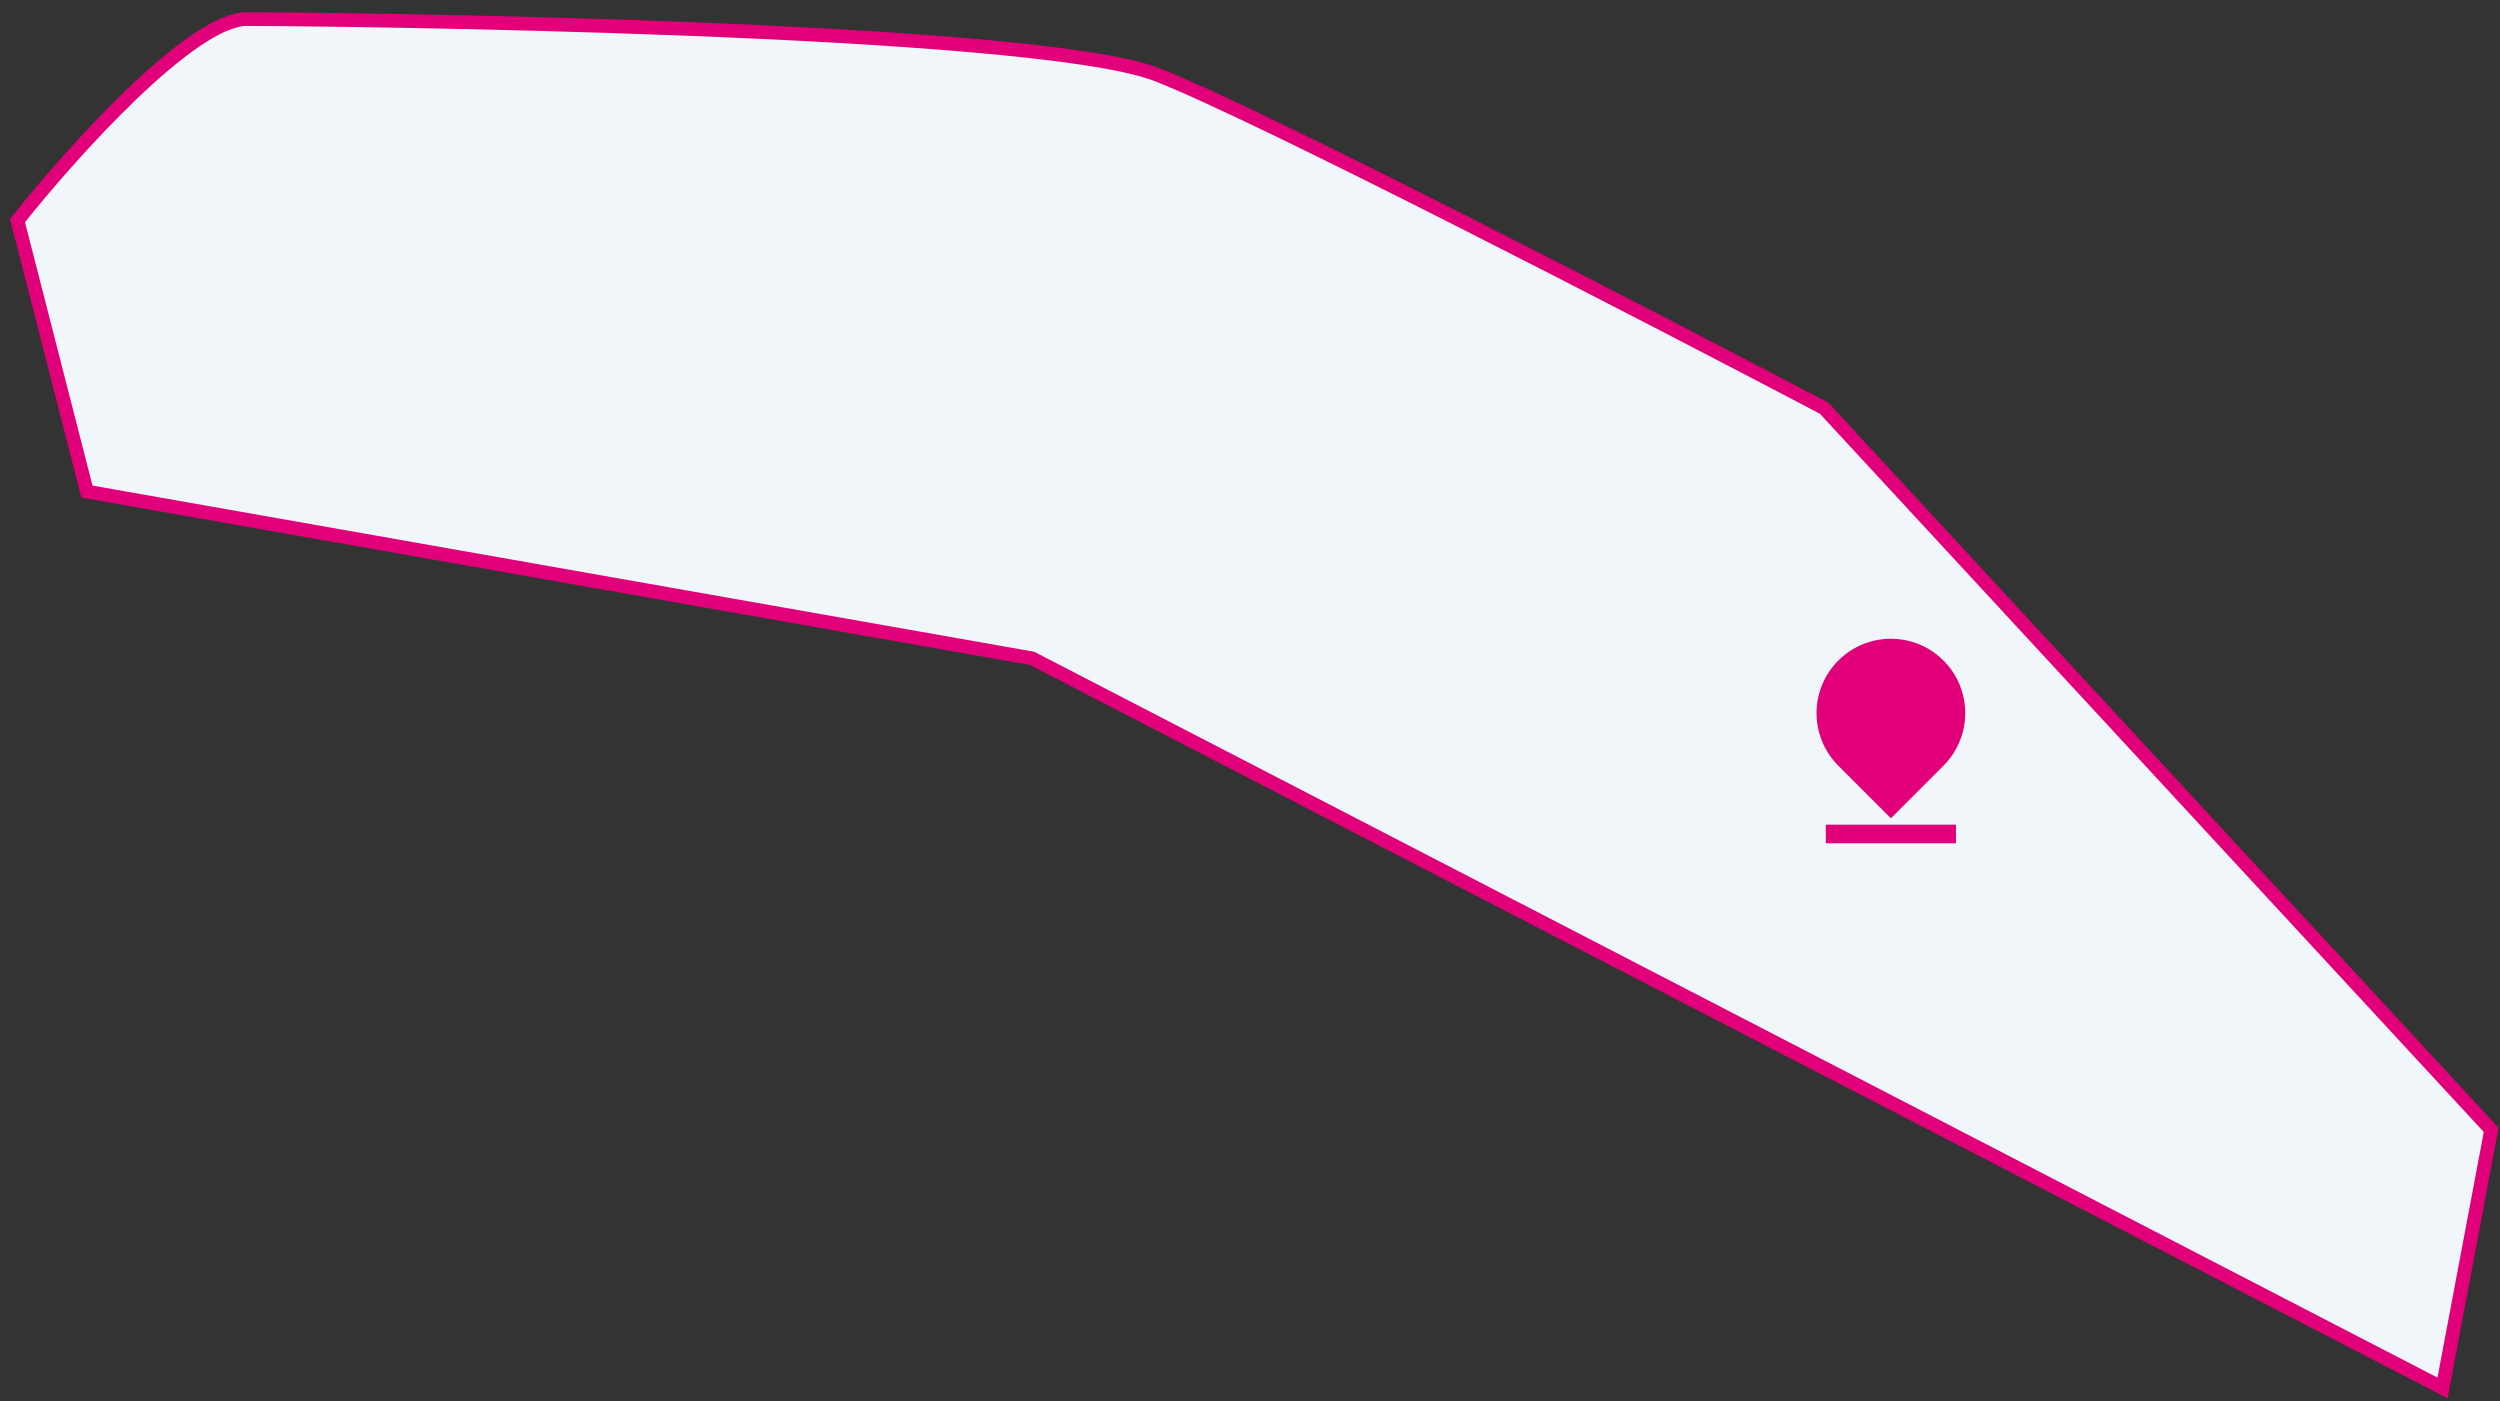 <svg width="182" height="102" viewBox="0 0 182 102" fill="none" xmlns="http://www.w3.org/2000/svg">
<rect x="0" y="0" width="182" height="102" fill="#333333" stroke="none"/>
<path d="M6.33 35.787L1.273 16.059C5.152 11.169 13.92 1.389 17.967 1.389C23.026 1.389 75.129 1.895 84.234 5.436C91.518 8.269 119.643 22.803 132.796 29.717L181.357 82.254L177.816 101.042L75.129 47.927L6.33 35.787Z" fill="#F0F6FA" stroke="#E2007A"/>
<path d="M141.485 55.743L137.657 59.571L133.828 55.743C133.071 54.985 132.555 54.021 132.346 52.97C132.137 51.92 132.245 50.831 132.654 49.842C133.064 48.853 133.758 48.007 134.649 47.412C135.539 46.817 136.586 46.499 137.657 46.499C138.728 46.499 139.774 46.817 140.665 47.412C141.555 48.007 142.249 48.853 142.659 49.842C143.069 50.831 143.176 51.92 142.967 52.97C142.758 54.021 142.243 54.985 141.485 55.743ZM132.919 60.036H142.394V61.389H132.919V60.036Z" fill="#E2007A"/>
</svg>
